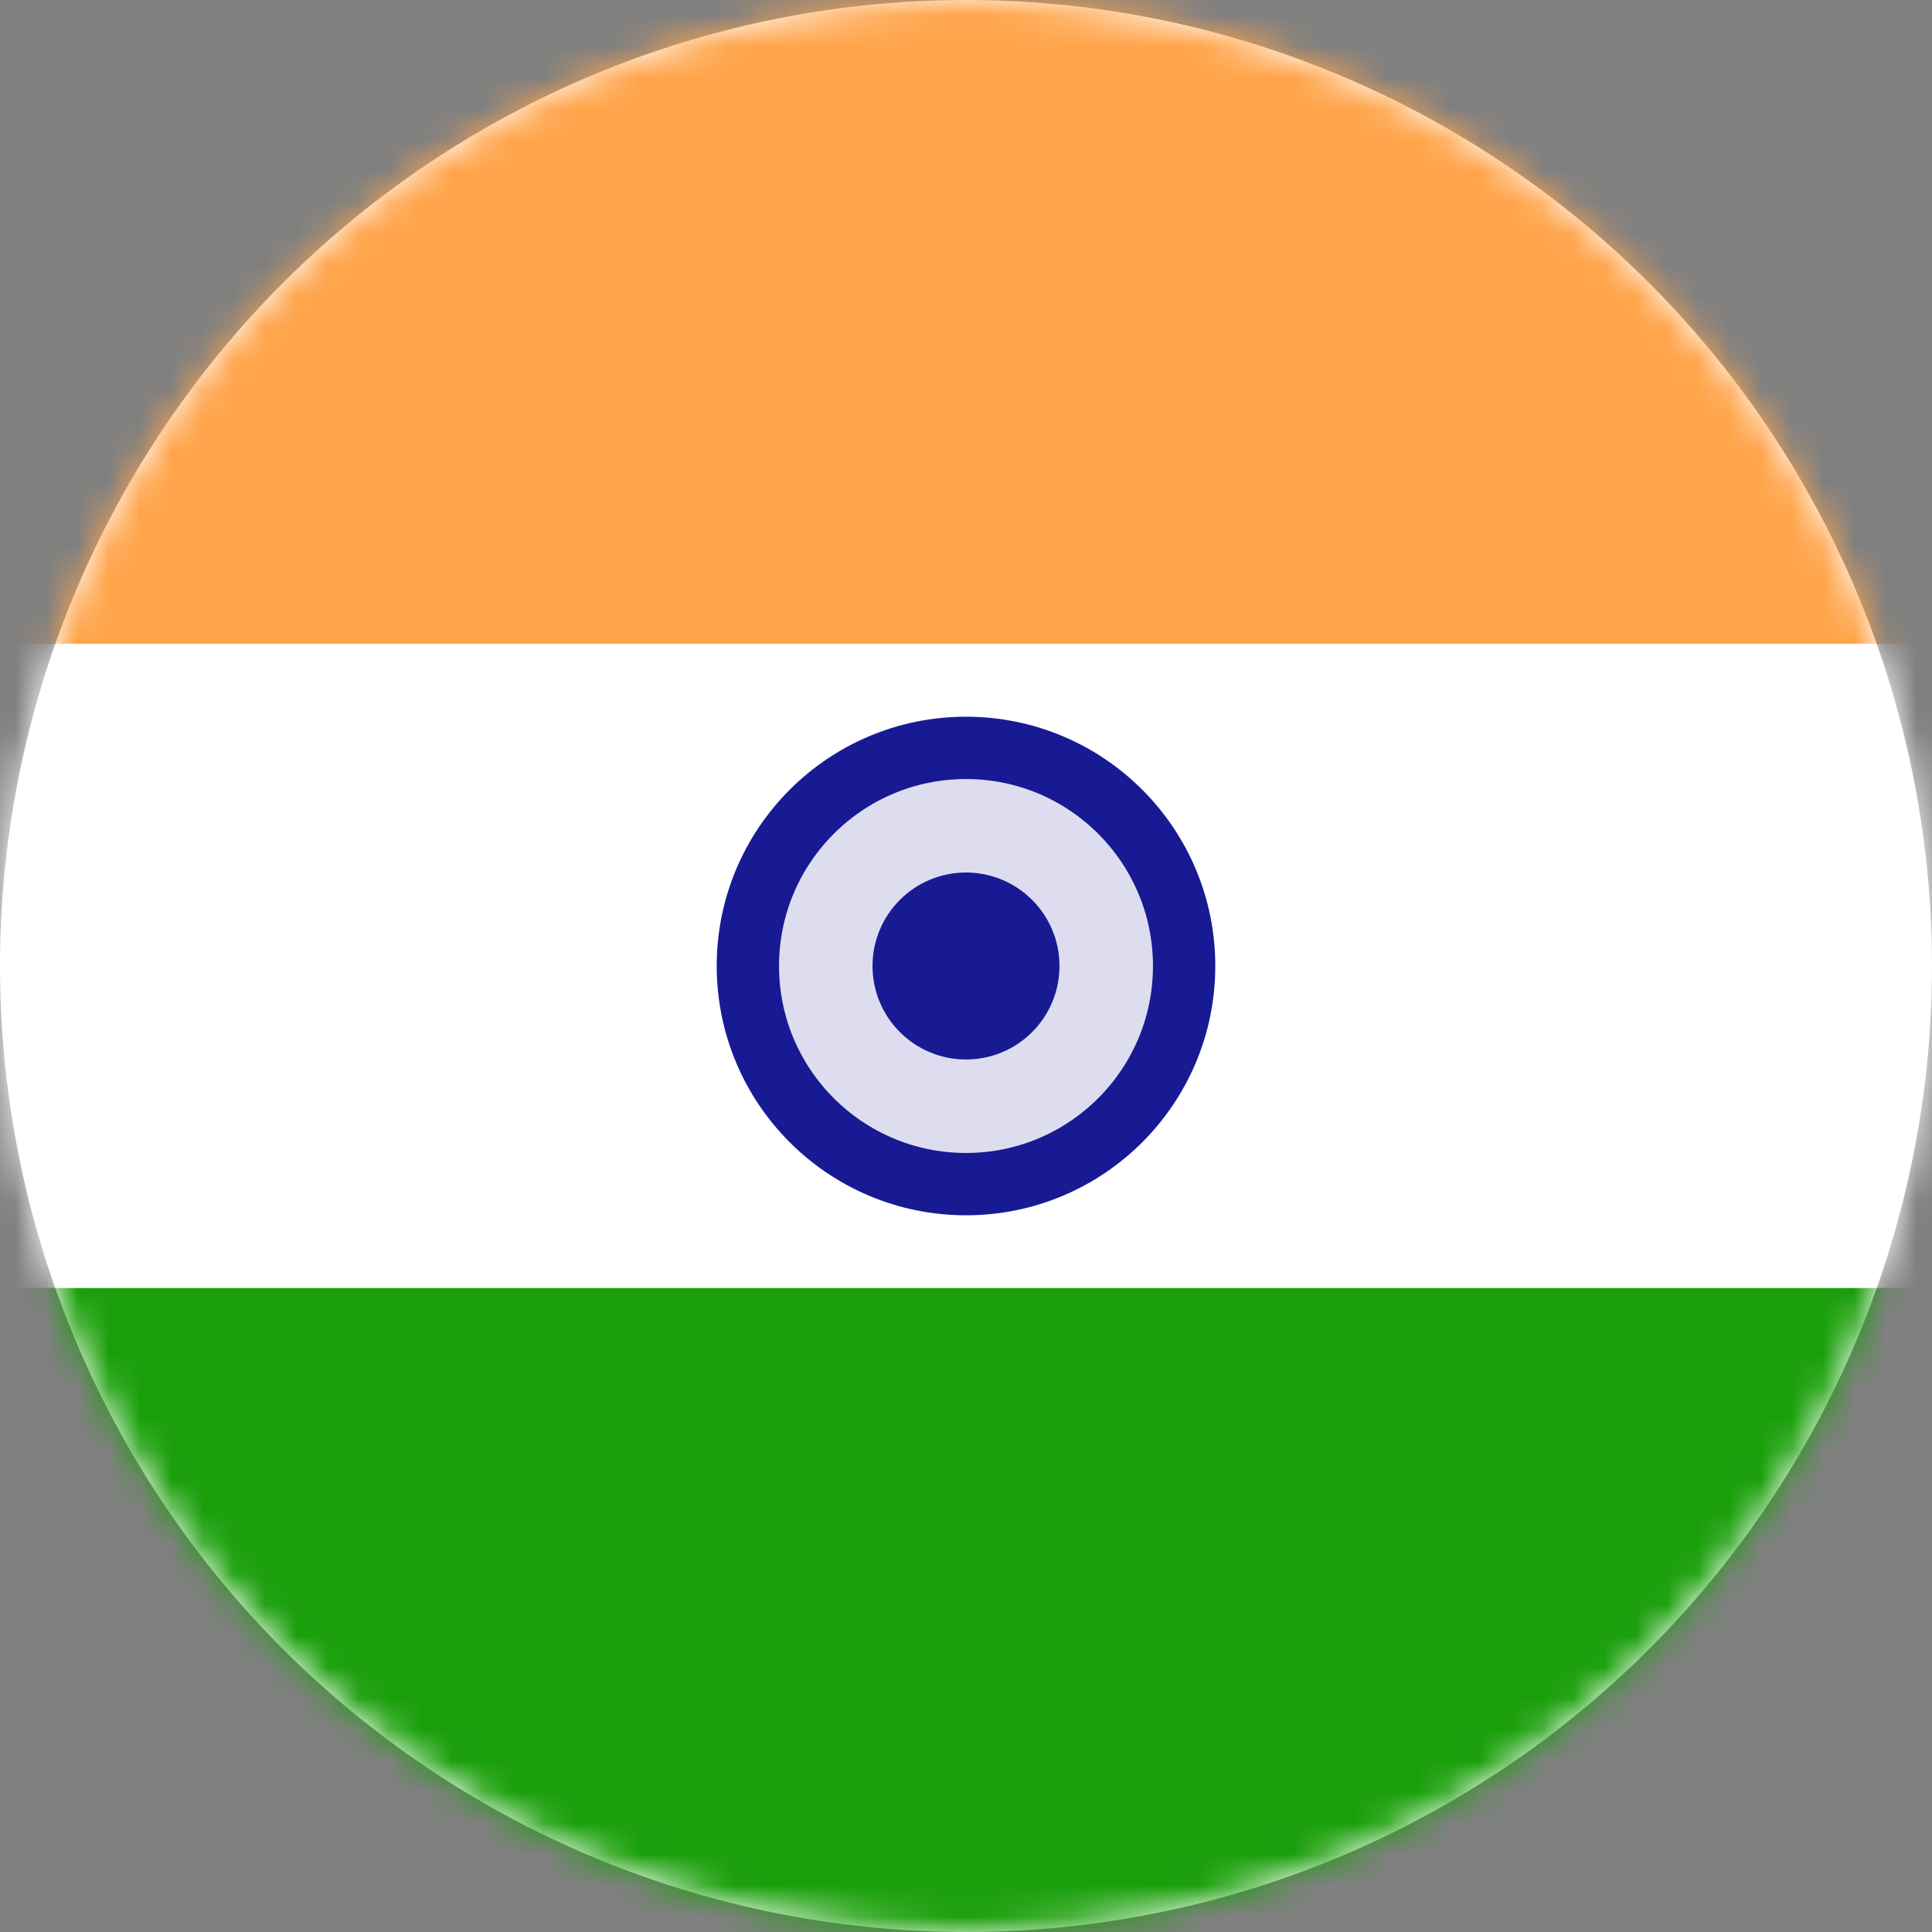 <svg width="62" height="62" viewBox="0 0 62 62" fill="none" xmlns="http://www.w3.org/2000/svg">
<rect x="0" y="0" width="62" height="62" fill="#808080" stroke="none"/>
<circle cx="31" cy="31" r="31" fill="white"/>
<mask id="mask0_160_5068" style="mask-type:alpha" maskUnits="userSpaceOnUse" x="0" y="0" width="62" height="62">
<circle cx="31" cy="31" r="31" fill="white"/>
</mask>
<g mask="url(#mask0_160_5068)">
<path d="M78.412 0H0V20.667H78.412V0Z" fill="#FFA44A"/>
<path d="M78.412 20.666H0V41.333H78.412V20.666Z" fill="white"/>
<path d="M78.412 41.334H0V62.001H78.412V41.334Z" fill="#1A9F0B"/>
<circle cx="31" cy="31" r="7" fill="#DDDDEF" stroke="#181A93" stroke-width="2"/>
<circle cx="31" cy="31" r="3" fill="#181A93"/>
</g>
</svg>
